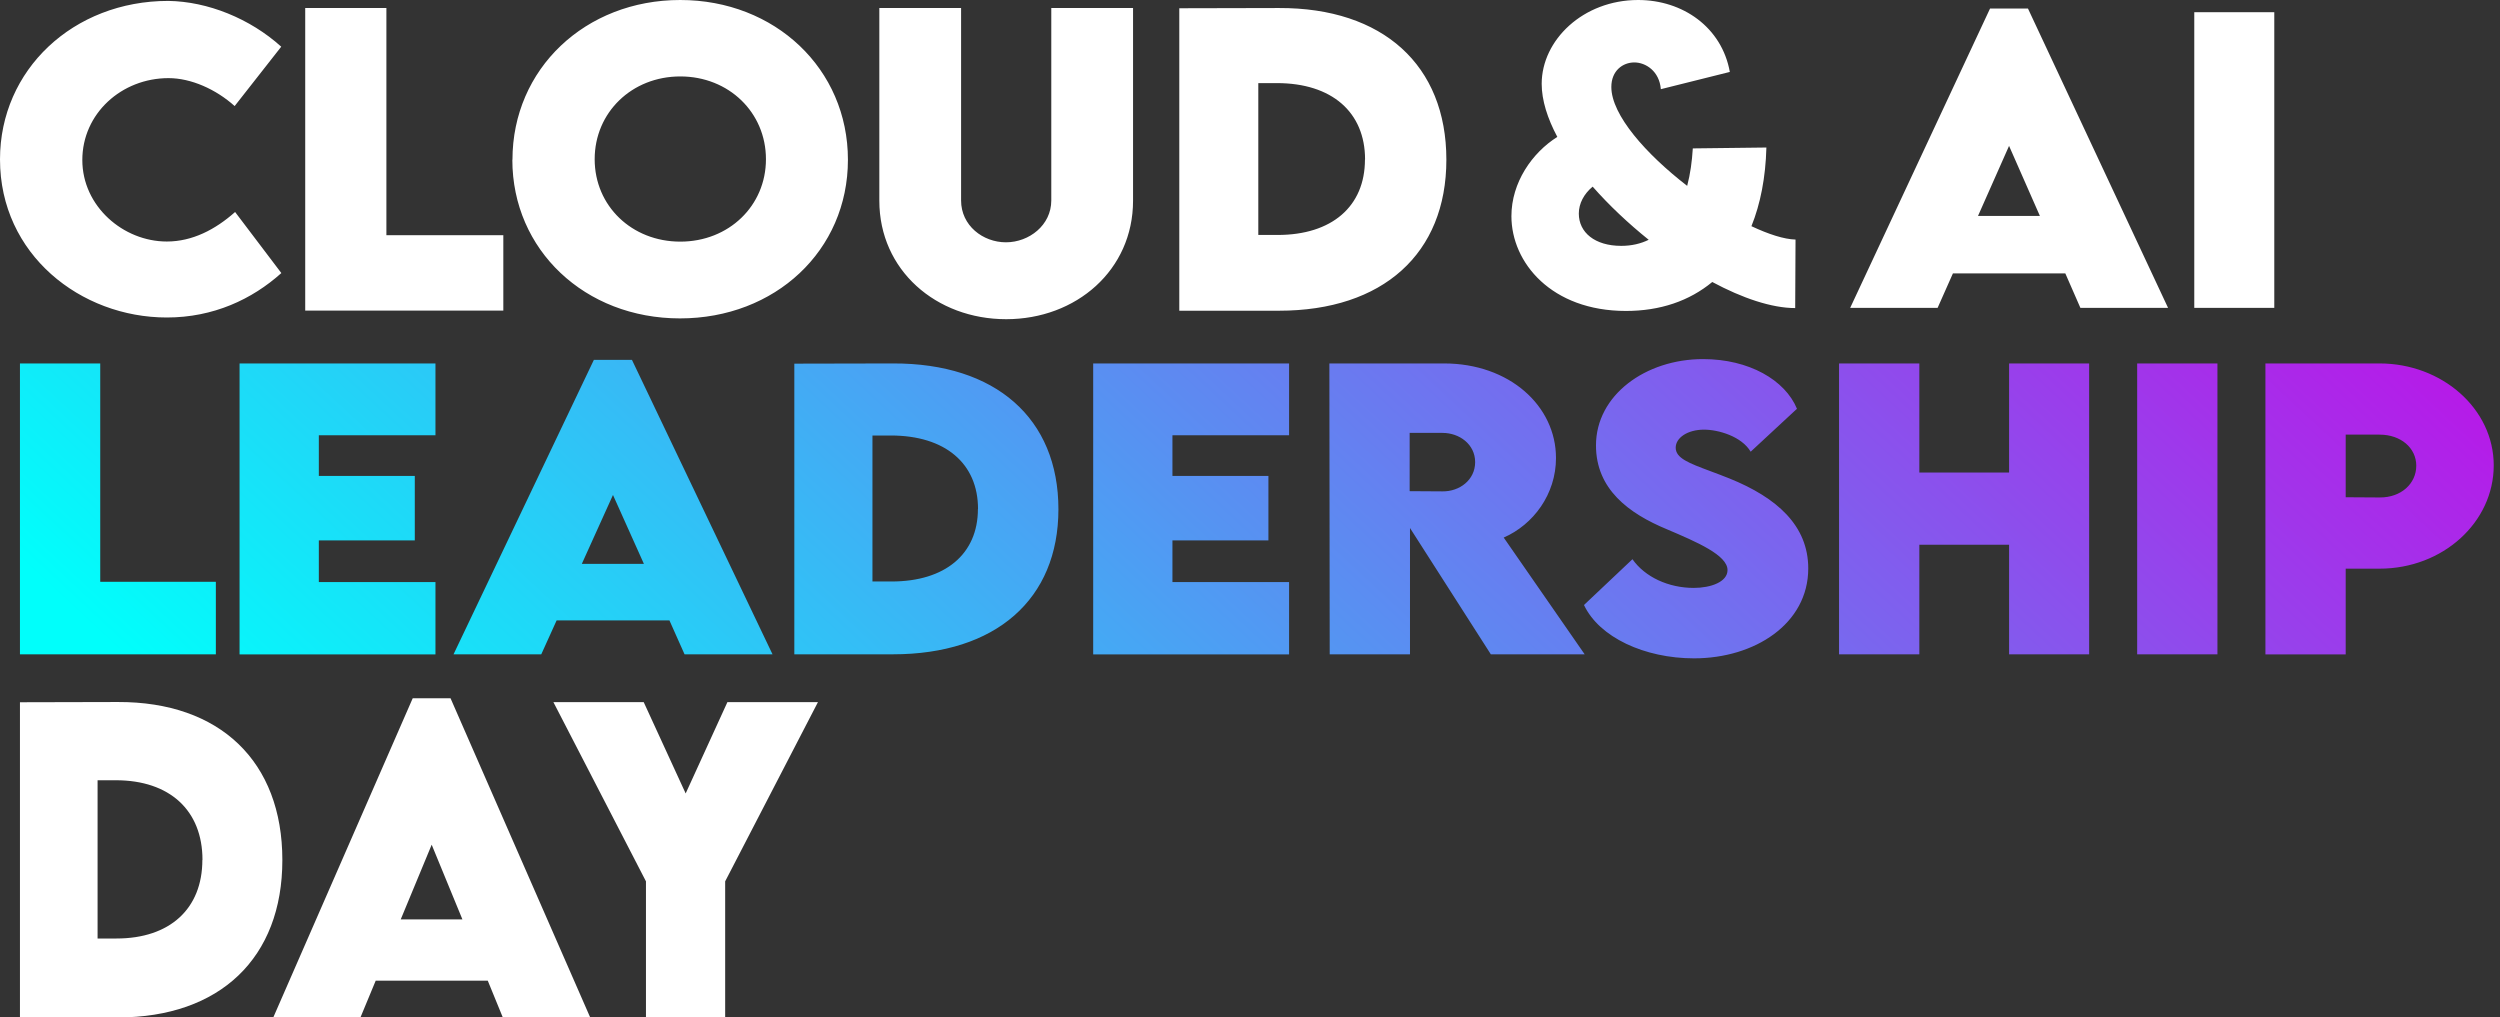 <svg xmlns="http://www.w3.org/2000/svg" width="258" height="105" viewBox="0 0 258 105" fill="none"><rect x="0" y="0" width="258" height="105" fill="#333333" stroke="none"/><path fill-rule="evenodd" clip-rule="evenodd" d="M163.458 62.444L168.469 57.71C169.762 59.55 172.186 60.672 174.796 60.672C176.556 60.672 178.28 60.055 178.28 58.832C178.28 57.288 175.102 55.933 172.055 54.634L172.035 54.626C168.084 52.988 164.705 50.486 164.705 45.965C164.705 40.772 169.832 37.059 175.752 37.059C180.506 37.059 184.223 39.224 185.447 42.185L180.669 46.616C179.737 45.034 177.337 44.339 175.857 44.339C174.155 44.339 172.932 45.18 172.932 46.201C172.932 47.287 174.297 47.796 176.52 48.626L176.52 48.626C177.121 48.85 177.785 49.098 178.502 49.387C183.373 51.361 186.612 54.233 186.612 58.664C186.612 64.385 181.077 67.941 174.831 67.941C169.704 67.941 165.043 65.765 163.47 62.444H163.458ZM69.085 64.025H57.444L55.859 67.525H46.805L61.289 37.136H65.216L79.724 67.525H70.646L69.085 64.025ZM66.451 58.192L63.259 51.08L60.043 58.192H66.451ZM22.276 67.525V60.043H10.344V37.507H2.059V67.525H22.276ZM32.903 49.117V44.922H44.94V37.507H24.723V67.537H44.94V60.066H32.903V55.769H42.807V49.117H32.903ZM92.146 67.525C102.75 67.525 109.229 61.861 109.229 52.55C109.229 43.172 102.75 37.473 92.146 37.507L81.974 37.529V67.525H92.146ZM91.936 44.944C97.53 44.944 100.932 47.816 100.932 52.527H100.921C100.921 57.183 97.541 60.01 92.006 60.01H90.037V44.944H91.936ZM120.996 44.922V49.117H130.901V55.769H120.996V60.066H133.033V67.537H112.816V37.507H133.033V44.922H120.996ZM145.511 54.49L153.854 67.525H163.538L155.183 55.477C158.236 54.143 160.578 51.013 160.578 47.266C160.578 41.882 155.765 37.507 149.03 37.507H137.191L137.226 67.525H145.511V54.49ZM148.867 50.71L145.476 50.688V44.675H148.867C150.615 44.675 152.235 45.853 152.235 47.692C152.235 49.532 150.627 50.732 148.867 50.71ZM215.6 67.525V37.507H207.339V48.769H198.075V37.507H189.79V67.525H198.075V56.218H207.339V67.525H215.6ZM220.555 37.507H228.84V67.525H220.555V37.507ZM245.572 37.507H233.791V67.537H242.076V58.686H245.572C252.109 58.686 257.353 53.896 257.353 48.029C257.353 42.162 251.993 37.507 245.572 37.507ZM245.572 44.854C247.774 44.854 249.359 46.234 249.359 48.063C249.359 49.902 247.798 51.361 245.572 51.338L242.076 51.316V44.854H245.572Z" fill="url(#paint0_linear_945_2)"></path><path fill-rule="evenodd" clip-rule="evenodd" d="M52.886 16.488C52.886 7.106 60.404 0 70.196 0C79.988 0 87.506 7.106 87.506 16.488C87.506 25.87 79.988 32.859 70.172 32.859C60.357 32.859 52.874 25.788 52.874 16.488H52.886ZM79.046 16.43C79.046 11.611 75.216 7.888 70.208 7.888C65.2 7.888 61.37 11.611 61.37 16.43C61.37 21.249 65.2 24.936 70.208 24.936C75.216 24.936 79.046 21.237 79.046 16.43ZM17.369 0.094C7.553 0.094 0 7.212 0 16.442V16.453C0 26.255 8.319 32.766 17.216 32.766C22.012 32.766 26.018 30.888 29.035 28.18L24.263 21.879C22.224 23.688 19.856 24.925 17.216 24.925C12.726 24.925 8.496 21.296 8.496 16.512C8.496 11.727 12.538 8.063 17.393 8.063C19.714 8.063 22.283 9.207 24.216 10.946L29.023 4.819C25.806 1.914 21.435 0.152 17.369 0.094ZM51.943 32.054V24.271H39.876V0.828H31.498V32.054H51.943ZM90.747 0.828V20.712C90.747 27.889 96.615 32.941 103.839 32.941C111.062 32.941 116.931 27.877 116.931 20.712V0.828H108.493V20.689C108.493 23.244 106.196 25.006 103.815 25.006C101.435 25.006 99.184 23.279 99.184 20.689V0.828H90.747ZM149.265 16.488C149.265 26.173 142.713 32.066 131.99 32.066H121.703V0.852L131.99 0.828C142.713 0.793 149.265 6.721 149.265 16.476V16.488ZM140.875 16.465C140.875 11.564 137.434 8.577 131.778 8.577H129.857V24.248H131.849C137.446 24.248 140.863 21.307 140.863 16.465H140.875ZM176.706 29.102C179.807 30.767 182.837 31.793 185.264 31.793V31.782L185.299 24.723C184.103 24.689 182.524 24.176 180.747 23.343C181.676 21.04 182.21 18.326 182.292 15.224L174.697 15.315C174.616 16.649 174.442 17.949 174.116 19.181C169.878 15.908 166.29 11.871 166.29 8.975C166.29 7.298 167.474 6.443 168.659 6.443C169.843 6.443 171.248 7.344 171.399 9.203L178.518 7.424C177.693 2.817 173.664 0 169.053 0C163.387 0 159.102 4.128 159.102 8.655C159.102 10.343 159.694 12.213 160.716 14.129C158.115 15.76 155.978 18.839 155.978 22.306C155.978 27.107 160.112 32.09 167.799 32.09C171.341 32.09 174.349 31.052 176.706 29.102ZM164.362 19.261C166.057 21.188 168.043 23.058 170.145 24.746C169.332 25.145 168.392 25.373 167.312 25.373C164.594 25.373 162.934 23.993 162.934 22.043C162.934 21.006 163.456 20.013 164.362 19.261ZM201.541 28.215H213.141L214.697 31.773H223.744L209.286 0.88H205.373L190.938 31.773H199.961L201.541 28.215ZM207.335 15.055L210.517 22.285H204.13L207.335 15.055ZM226.449 1.257H234.706V31.774H226.449V1.257Z" fill="white"></path><path fill-rule="evenodd" clip-rule="evenodd" d="M50.338 101.206H38.772L37.198 105H28.202L42.593 72.059H46.495L60.909 105H51.89L50.338 101.206ZM47.722 94.883L44.55 87.173L41.354 94.883H47.722ZM29.139 88.766C29.139 98.859 22.702 105 12.166 105H2.059V72.472L12.166 72.448C22.702 72.411 29.139 78.588 29.139 88.754V88.766ZM20.896 88.742C20.896 83.635 17.515 80.522 11.958 80.522H10.07V96.853H12.027C17.526 96.853 20.884 93.788 20.884 88.742H20.896ZM57.111 72.46L66.663 90.955V105H74.837V90.955L84.412 72.46H75.068L70.761 81.884L66.431 72.46H57.111Z" fill="white"></path><defs><linearGradient id="paint0_linear_945_2" x1="-431.83" y1="-344.517" x2="-290.48" y2="-496.907" gradientUnits="userSpaceOnUse"><stop stop-color="#00FFFB"></stop><stop offset="0.99" stop-color="#CB00E6"></stop></linearGradient></defs></svg>